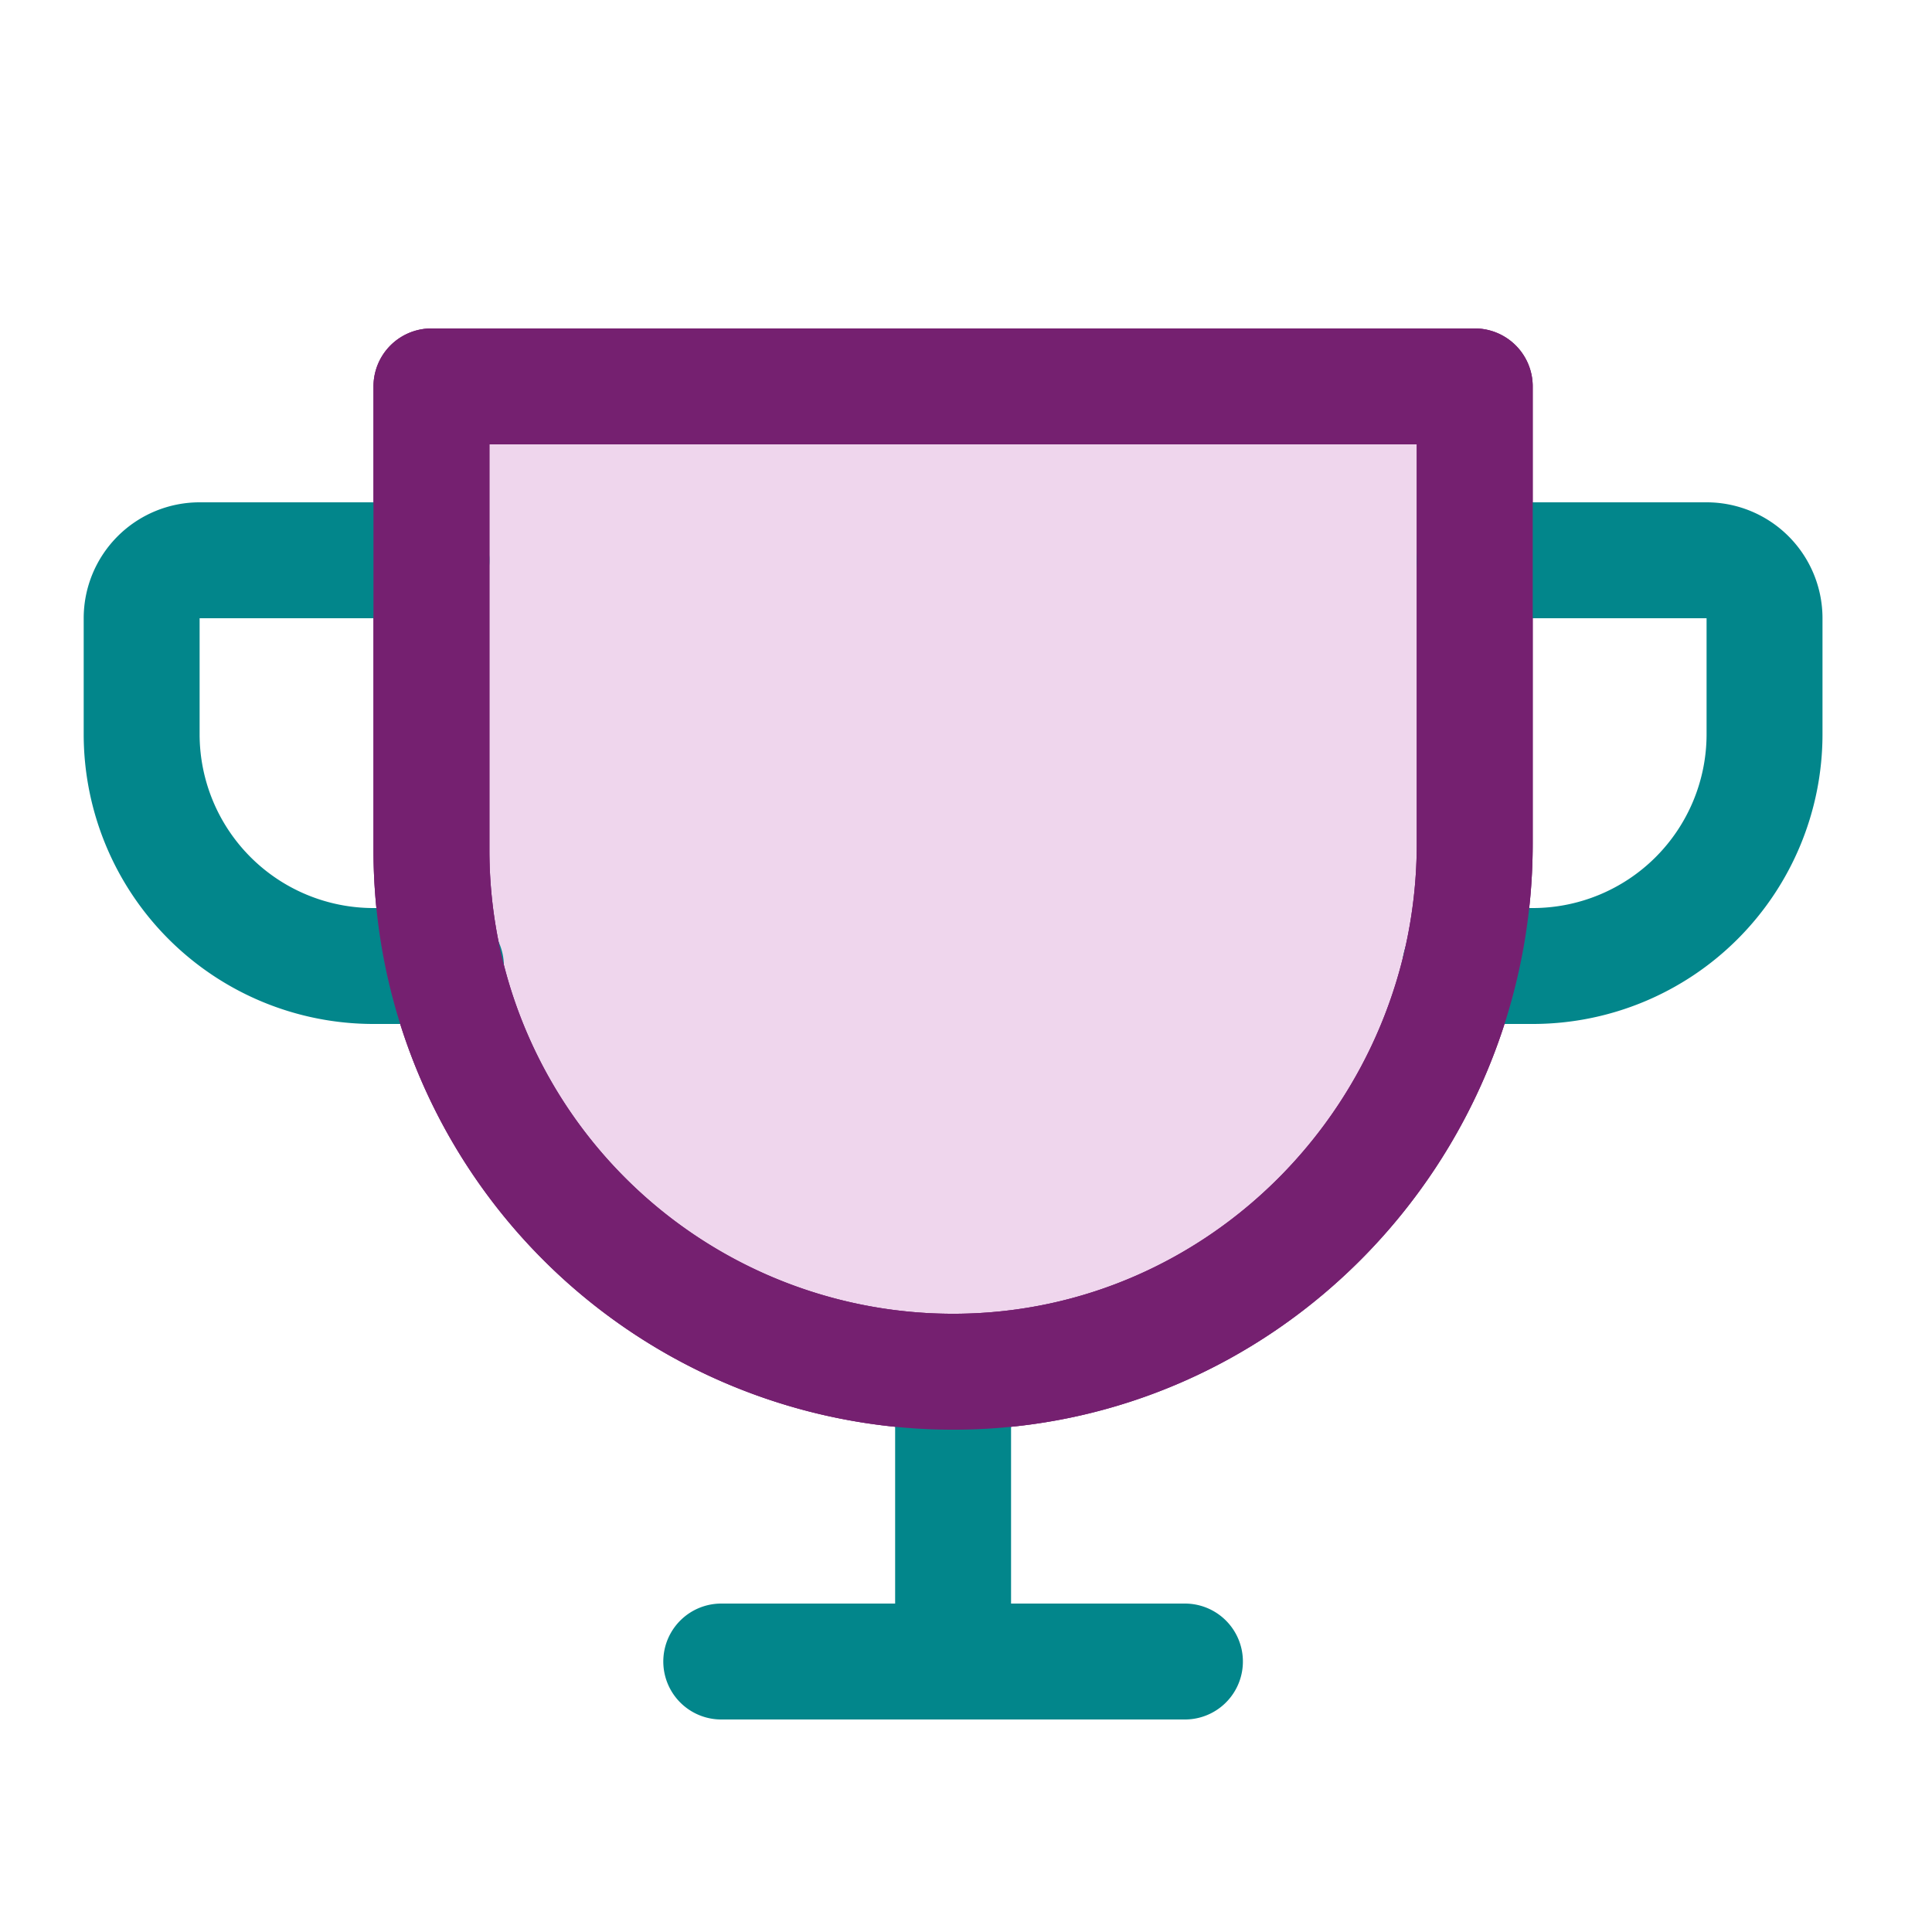 <svg xmlns="http://www.w3.org/2000/svg" width="25" height="25" fill="none" viewBox="0 0 25 25">
  <g clip-path="url(#a)">
    <path fill="#EFD6ED" d="M5.583 5h13.5v5.916c0 3.721-2.976 6.806-6.698 6.834A6.751 6.751 0 0 1 5.583 11V5Z"/>
    <path stroke="#92288C" stroke-linecap="round" stroke-linejoin="round" stroke-width="1.5" d="M5.583 5h13.5v5.916c0 3.721-2.976 6.806-6.698 6.834A6.751 6.751 0 0 1 5.583 11V5Z"/>
    <path stroke="#000" stroke-linecap="round" stroke-linejoin="round" stroke-opacity=".2" stroke-width="1.5" d="M5.583 5h13.5v5.916c0 3.721-2.976 6.806-6.698 6.834A6.751 6.751 0 0 1 5.583 11V5Z"/>
    <path stroke="#02868B" stroke-linecap="round" stroke-linejoin="round" stroke-width="1.5" d="M9.333 21.5h6m-3-3.75v3.75m-6.563-9h-.937a3 3 0 0 1-3-3V8a.75.75 0 0 1 .75-.75h3m13.313 5.25h.937a3 3 0 0 0 3-3V8a.75.75 0 0 0-.75-.75h-3"/>
    <path stroke="#92288C" stroke-linecap="round" stroke-linejoin="round" stroke-width="1.5" d="M5.583 5h13.5v5.916c0 3.721-2.976 6.806-6.698 6.834A6.751 6.751 0 0 1 5.583 11V5Z"/>
    <path stroke="#000" stroke-linecap="round" stroke-linejoin="round" stroke-opacity=".2" stroke-width="1.5" d="M5.583 5h13.5v5.916c0 3.721-2.976 6.806-6.698 6.834A6.751 6.751 0 0 1 5.583 11V5Z"/>
  </g>
  <defs>
    <clipPath id="a">
      <path fill="#fff" d="M.333.5h24v24h-24z"/>
    </clipPath>
  </defs>
</svg>
